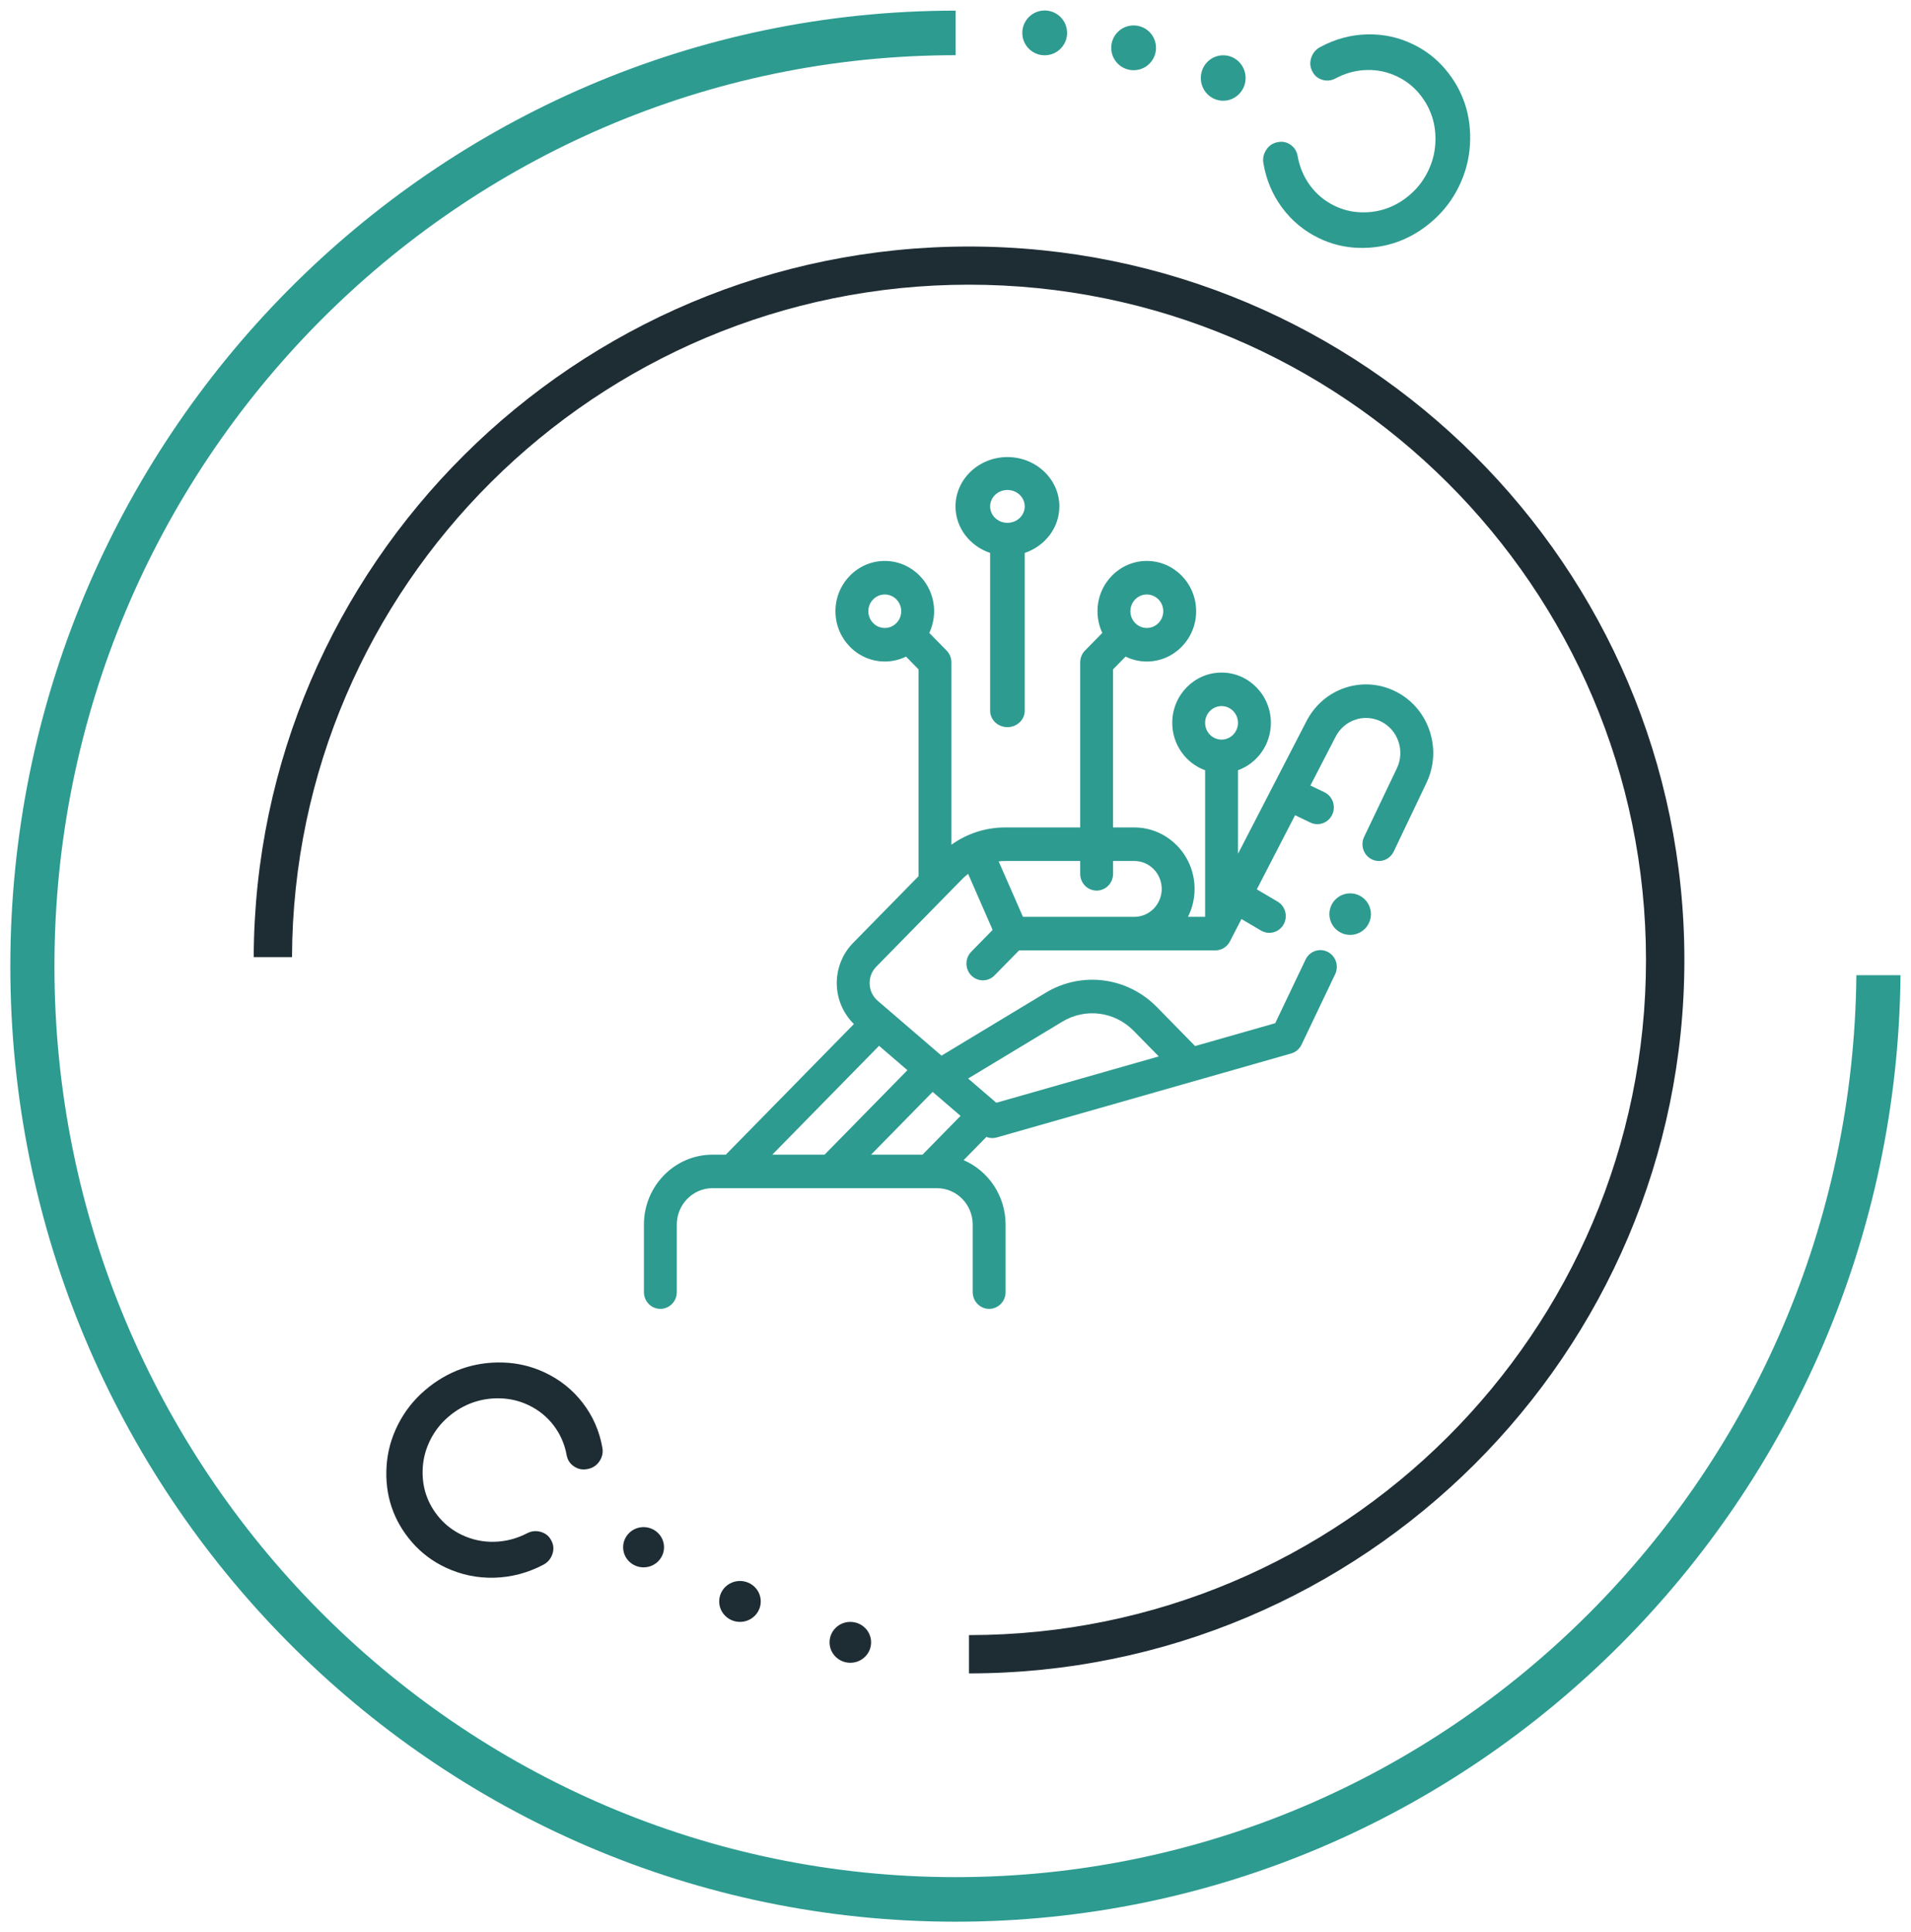 <?xml version="1.0" encoding="UTF-8"?>
<svg width="92px" height="93px" viewBox="0 0 92 93" version="1.1" xmlns="http://www.w3.org/2000/svg" xmlns:xlink="http://www.w3.org/1999/xlink">
    <!-- Generator: Sketch 58 (84663) - https://sketch.com -->
    <title>icon11</title>
    <desc>Created with Sketch.</desc>
    <g id="Page-1" stroke="none" stroke-width="1" fill="none" fill-rule="evenodd">
        <g id="icon11">
            <g id="product03-(1)" transform="translate(46, 46.5) rotate(180) translate(-46, -46.5) ">
                <path d="M46,3.124 C21.821,3.124 2.152,22.589 2.152,46.509 C2.152,70.287 21.585,89.638 45.565,89.873 L45.565,91.998 C20.405,91.759 0.007,71.456 0.007,46.509 C0.007,21.415 20.636,1 46,1 C71.364,1 91.993,21.415 91.993,46.509 L89.848,46.509 C89.848,22.589 70.179,3.124 46,3.124 Z M88.75,58.313 C89.354,58.313 89.844,58.795 89.844,59.391 C89.844,59.986 89.354,60.469 88.75,60.469 C88.146,60.469 87.656,59.986 87.656,59.391 C87.656,58.795 88.146,58.313 88.75,58.313 Z M89.125,55.078 C89.125,54.483 89.608,54 90.203,54 C90.799,54 91.281,54.483 91.281,55.078 C91.281,55.674 90.799,56.156 90.203,56.156 C89.608,56.156 89.125,55.674 89.125,55.078 Z M89.844,50.797 C89.844,50.202 90.326,49.719 90.922,49.719 C91.517,49.719 92,50.202 92,50.797 C92,51.392 91.517,51.875 90.922,51.875 C90.326,51.875 89.844,51.392 89.844,50.797 Z" id="Shape" fill="#2D9B90" transform="translate(46.004, 46.499) rotate(90) translate(-46.004, -46.499) "></path>
                <path d="M45.349,81.233 C26.409,81.233 11.009,65.782 11.009,46.791 L12.852,46.791 C12.852,64.763 27.428,79.385 45.349,79.385 C63.275,79.385 77.852,64.763 77.852,46.791 C77.852,28.866 63.344,14.274 45.486,14.201 L45.486,12.357 C64.353,12.431 79.689,27.846 79.689,46.791 C79.689,65.781 64.293,81.233 45.349,81.233 Z M17.081,32.111 C16.547,32.111 16.113,31.669 16.113,31.125 C16.113,30.582 16.547,30.142 17.081,30.142 C17.616,30.142 18.05,30.582 18.05,31.125 C18.05,31.669 17.616,32.111 17.081,32.111 Z M14.473,36.767 C13.928,36.767 13.488,36.319 13.488,35.767 C13.488,35.215 13.928,34.767 14.473,34.767 C15.017,34.767 15.457,35.215 15.457,35.767 C15.457,36.319 15.017,36.767 14.473,36.767 Z M12.504,42.08 C11.96,42.08 11.52,41.632 11.52,41.078 C11.52,40.526 11.96,40.08 12.504,40.08 C13.047,40.08 13.488,40.526 13.488,41.078 C13.488,41.632 13.047,42.08 12.504,42.08 Z" id="Shape" fill="#1E2D34" transform="translate(45.349, 46.794) rotate(90) translate(-45.349, -46.794) "></path>
                <path d="M31.344,86.215 C31.322,85.43 31.119,84.682 30.733,83.97 C30.624,83.763 30.455,83.62 30.228,83.543 C30,83.465 29.783,83.479 29.576,83.585 C29.368,83.685 29.229,83.844 29.16,84.063 C29.092,84.282 29.112,84.495 29.222,84.702 C29.479,85.183 29.615,85.684 29.629,86.206 C29.644,86.728 29.537,87.223 29.309,87.693 C29.113,88.097 28.844,88.443 28.502,88.73 C28.16,89.017 27.784,89.226 27.375,89.359 C26.965,89.49 26.532,89.541 26.073,89.512 C25.614,89.483 25.174,89.365 24.754,89.159 C24.333,88.954 23.97,88.679 23.664,88.335 C23.358,87.99 23.13,87.616 22.981,87.212 C22.832,86.808 22.765,86.382 22.779,85.934 C22.793,85.487 22.899,85.062 23.095,84.658 C23.323,84.188 23.646,83.797 24.064,83.487 C24.482,83.178 24.96,82.976 25.496,82.882 C25.726,82.84 25.906,82.725 26.035,82.536 C26.164,82.347 26.204,82.139 26.154,81.913 C26.109,81.685 25.988,81.505 25.788,81.374 C25.589,81.243 25.372,81.197 25.138,81.236 C24.342,81.372 23.629,81.672 23,82.138 C22.371,82.605 21.884,83.192 21.541,83.899 C21.247,84.505 21.089,85.144 21.068,85.816 C21.048,86.489 21.148,87.127 21.371,87.73 C21.593,88.334 21.934,88.894 22.394,89.412 C22.853,89.93 23.398,90.343 24.03,90.651 C24.661,90.959 25.321,91.136 26.011,91.179 C26.7,91.223 27.35,91.146 27.961,90.95 C28.572,90.753 29.135,90.439 29.649,90.008 C30.164,89.577 30.568,89.058 30.862,88.452 C31.206,87.746 31.366,86.999 31.344,86.215 Z" id="Path" fill="#2D9B90" transform="translate(26.206, 86.207) rotate(90) translate(-26.206, -86.207) "></path>
                <path d="M63.015,22.231 C63.038,23.051 63.243,23.833 63.631,24.577 C63.741,24.793 63.911,24.942 64.141,25.023 C64.37,25.104 64.589,25.09 64.797,24.979 C65.007,24.875 65.147,24.708 65.216,24.48 C65.286,24.251 65.265,24.028 65.155,23.812 C64.896,23.309 64.759,22.785 64.744,22.24 C64.729,21.695 64.837,21.177 65.067,20.686 C65.264,20.264 65.536,19.903 65.88,19.603 C66.225,19.303 66.604,19.084 67.016,18.946 C67.429,18.809 67.866,18.755 68.328,18.786 C68.791,18.817 69.234,18.939 69.658,19.154 C70.082,19.369 70.448,19.656 70.756,20.016 C71.065,20.375 71.294,20.767 71.444,21.189 C71.594,21.612 71.662,22.057 71.648,22.524 C71.633,22.991 71.528,23.436 71.33,23.858 C71.1,24.349 70.774,24.757 70.353,25.08 C69.931,25.404 69.45,25.616 68.91,25.714 C68.678,25.756 68.497,25.877 68.366,26.075 C68.236,26.272 68.196,26.49 68.247,26.726 C68.292,26.965 68.414,27.153 68.615,27.289 C68.816,27.426 69.034,27.474 69.27,27.433 C70.073,27.292 70.791,26.977 71.425,26.49 C72.06,26.003 72.55,25.39 72.896,24.651 C73.192,24.018 73.351,23.35 73.372,22.647 C73.393,21.945 73.292,21.278 73.067,20.647 C72.843,20.017 72.5,19.43 72.036,18.89 C71.573,18.349 71.024,17.918 70.388,17.595 C69.752,17.273 69.086,17.089 68.391,17.044 C67.696,16.998 67.041,17.078 66.425,17.283 C65.809,17.489 65.242,17.817 64.723,18.267 C64.205,18.718 63.797,19.26 63.501,19.893 C63.155,20.632 62.993,21.411 63.015,22.231 Z" id="Path" fill="#1E2D34" transform="translate(68.194, 22.239) rotate(90) translate(-68.194, -22.239) "></path>
            </g>
            <g id="hand" transform="translate(31, 22)" fill="#2D9B90" fill-rule="nonzero">
                <path d="M34.707,21.293 C34.521,21.106 34.263,21 34,21 C33.737,21 33.479,21.106 33.293,21.293 C33.107,21.479 33,21.736 33,22 C33,22.263 33.107,22.521 33.293,22.707 C33.479,22.893 33.737,23 34,23 C34.263,23 34.521,22.893 34.707,22.707 C34.893,22.521 35,22.263 35,22 C35,21.736 34.893,21.479 34.707,21.293 Z" id="Path"></path>
                <path d="M37.814,13.147 C37.525,12.309 36.931,11.639 36.143,11.26 C34.573,10.505 32.709,11.14 31.9,12.706 L28.6,19.096 L28.6,15.074 C29.521,14.741 30.183,13.845 30.183,12.793 C30.183,11.458 29.118,10.373 27.809,10.373 C26.5,10.373 25.435,11.458 25.435,12.793 C25.435,13.845 26.096,14.741 27.017,15.074 L27.017,22.094 C27.017,22.107 27.019,22.119 27.019,22.131 L26.192,22.131 C26.395,21.728 26.51,21.271 26.51,20.787 C26.51,19.155 25.208,17.828 23.608,17.828 L22.585,17.828 L22.585,10.219 L23.188,9.604 C23.498,9.756 23.844,9.841 24.21,9.841 C25.519,9.841 26.585,8.755 26.585,7.42 C26.585,6.086 25.519,5 24.21,5 C22.901,5 21.836,6.086 21.836,7.42 C21.836,7.794 21.92,8.148 22.068,8.464 L21.234,9.314 C21.086,9.465 21.003,9.67 21.003,9.884 L21.003,17.828 L17.392,17.828 C16.452,17.828 15.557,18.12 14.803,18.66 L14.803,9.885 C14.803,9.671 14.72,9.465 14.572,9.314 L13.738,8.464 C13.886,8.148 13.97,7.794 13.97,7.42 C13.97,6.086 12.905,5 11.596,5 C10.286,5 9.221,6.086 9.221,7.42 C9.221,8.755 10.286,9.841 11.596,9.841 C11.961,9.841 12.308,9.756 12.618,9.605 L13.22,10.219 L13.22,20.175 L10.067,23.389 C9.539,23.928 9.254,24.673 9.286,25.434 C9.315,26.138 9.613,26.805 10.109,27.29 L3.941,33.578 L3.302,33.578 C1.481,33.578 0,35.088 0,36.944 L0,40.193 C0,40.639 0.354,41 0.791,41 C1.229,41 1.583,40.639 1.583,40.193 L1.583,36.944 C1.583,35.977 2.354,35.191 3.302,35.191 L14.109,35.191 C15.057,35.191 15.828,35.977 15.828,36.944 L15.828,40.193 C15.828,40.639 16.183,41 16.62,41 C17.057,41 17.411,40.639 17.411,40.193 L17.411,36.944 C17.411,35.551 16.577,34.353 15.391,33.842 L16.488,32.723 C16.579,32.759 16.676,32.778 16.774,32.778 C16.845,32.778 16.917,32.769 16.987,32.749 L31.161,28.707 C31.379,28.644 31.56,28.49 31.659,28.283 L33.277,24.893 C33.469,24.492 33.305,24.009 32.912,23.814 C32.519,23.619 32.045,23.786 31.854,24.186 L30.392,27.25 L26.535,28.35 L24.693,26.472 C23.272,25.023 21.071,24.74 19.341,25.785 L14.326,28.812 L11.255,26.171 C11.018,25.968 10.88,25.682 10.867,25.366 C10.854,25.05 10.967,24.754 11.187,24.53 L15.319,20.317 C15.41,20.225 15.507,20.139 15.607,20.06 L16.788,22.76 L15.759,23.81 C15.45,24.125 15.45,24.636 15.759,24.951 C15.778,24.97 15.798,24.989 15.819,25.006 C16.109,25.247 16.528,25.247 16.818,25.006 C16.839,24.989 16.859,24.97 16.878,24.951 L18.061,23.745 L23.608,23.745 L27.51,23.745 C27.804,23.745 28.074,23.579 28.211,23.314 L28.767,22.236 L29.713,22.793 C29.837,22.867 29.973,22.901 30.108,22.901 C30.381,22.901 30.647,22.757 30.794,22.498 C31.012,22.112 30.883,21.619 30.504,21.396 L29.505,20.808 L31.348,17.239 L32.085,17.593 C32.194,17.645 32.309,17.67 32.422,17.67 C32.719,17.67 33.004,17.499 33.139,17.207 C33.325,16.804 33.155,16.323 32.76,16.133 L32.086,15.809 L33.301,13.458 C33.714,12.658 34.666,12.334 35.468,12.719 C35.87,12.913 36.173,13.255 36.321,13.683 C36.469,14.111 36.443,14.572 36.249,14.98 L34.672,18.282 C34.481,18.683 34.645,19.166 35.038,19.361 C35.431,19.556 35.904,19.389 36.096,18.988 L37.672,15.686 C38.053,14.887 38.104,13.985 37.814,13.147 Z M24.21,6.614 C24.647,6.614 25.002,6.976 25.002,7.42 C25.002,7.865 24.647,8.227 24.21,8.227 C23.774,8.227 23.419,7.865 23.419,7.42 C23.419,6.976 23.774,6.614 24.21,6.614 Z M11.596,8.227 C11.159,8.227 10.804,7.865 10.804,7.42 C10.804,6.976 11.159,6.614 11.596,6.614 C12.032,6.614 12.387,6.976 12.387,7.42 C12.387,7.865 12.032,8.227 11.596,8.227 Z M20.148,27.173 C21.255,26.505 22.664,26.686 23.574,27.614 L24.786,28.849 L16.964,31.08 L15.608,29.913 L20.148,27.173 Z M15.243,31.711 L13.412,33.578 L10.935,33.578 L13.9,30.556 L15.243,31.711 Z M11.32,28.338 L12.685,29.512 L8.697,33.578 L6.18,33.578 L11.32,28.338 Z M23.609,22.131 L18.247,22.131 L17.077,19.459 C17.181,19.448 17.286,19.442 17.392,19.442 L21.003,19.442 L21.003,20.061 C21.003,20.506 21.357,20.867 21.794,20.867 C22.231,20.867 22.586,20.506 22.586,20.061 L22.586,19.442 L23.609,19.442 C24.336,19.442 24.928,20.045 24.928,20.787 C24.928,21.528 24.336,22.131 23.609,22.131 Z M27.809,13.6 C27.372,13.6 27.017,13.238 27.017,12.793 C27.017,12.348 27.372,11.986 27.809,11.986 C28.245,11.986 28.6,12.348 28.6,12.793 C28.6,13.238 28.245,13.6 27.809,13.6 Z" id="Shape"></path>
                <path d="M17.5,0 C16.122,0 15,1.066 15,2.375 C15,3.407 15.697,4.288 16.667,4.614 L16.667,12.208 C16.667,12.646 17.04,13 17.5,13 C17.96,13 18.333,12.646 18.333,12.208 L18.333,4.614 C19.303,4.288 20,3.408 20,2.375 C20,1.066 18.878,0 17.5,0 Z M17.534,3.165 C17.523,3.165 17.511,3.164 17.5,3.164 C17.489,3.164 17.477,3.165 17.466,3.165 C17.022,3.148 16.667,2.801 16.667,2.375 C16.667,1.939 17.041,1.584 17.5,1.584 C17.959,1.584 18.333,1.939 18.333,2.375 C18.333,2.801 17.978,3.148 17.534,3.165 Z" id="Shape"></path>
            </g>
        </g>
    </g>
</svg>